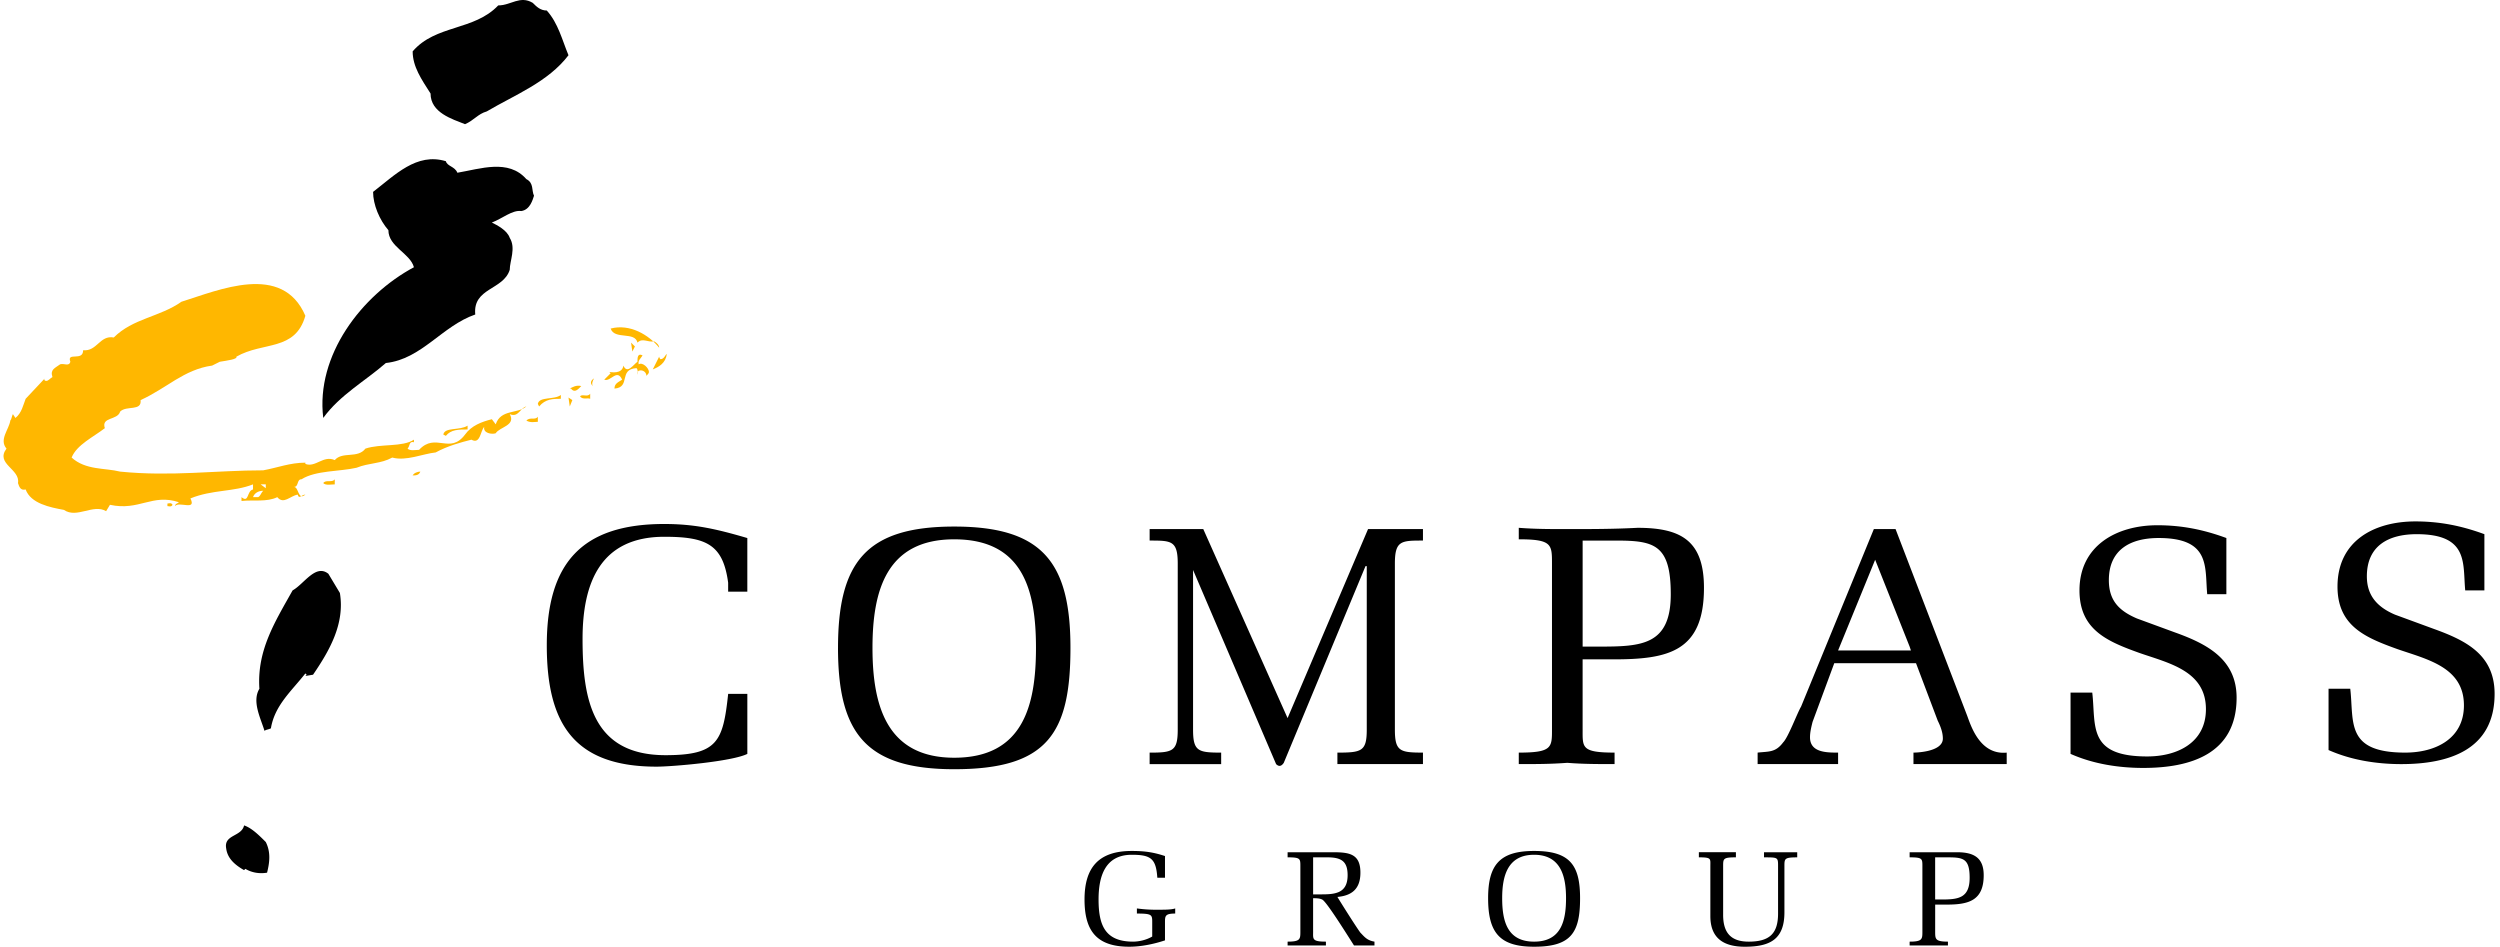 <svg xmlns="http://www.w3.org/2000/svg" width="169" height="64" fill="none"><path fill="#000" fill-rule="evenodd" d="M36.962.711c.777.863 1.036 1.987 1.468 3.023-1.381 1.813-3.626 2.677-5.525 3.798-.604.173-.864.604-1.469.863-.863-.345-2.33-.776-2.33-2.072-.605-.95-1.21-1.812-1.21-2.85 1.555-1.813 4.145-1.381 5.785-3.107.864 0 1.468-.692 2.332-.173.259.259.518.518.95.518zm-6.044 10.966c1.555-.26 3.454-.95 4.663.431.518.26.345.777.518 1.123-.086.259-.26.95-.863 1.036-.604-.087-1.295.518-1.987.777.346.172 1.036.518 1.21 1.036.43.69 0 1.554 0 2.158-.433 1.382-2.505 1.209-2.332 3.022-2.245.776-3.626 3.021-6.043 3.28-1.382 1.21-3.108 2.159-4.232 3.713-.517-4.23 2.59-8.288 6.13-10.188-.258-.95-1.726-1.382-1.726-2.504-.604-.691-1.035-1.726-1.035-2.59 1.468-1.123 2.936-2.677 4.921-2.072.086.346.604.346.776.778z" clip-rule="evenodd"/><path fill="#FFB700" fill-rule="evenodd" d="M44.56 23.506c0-.173-.172-.345-.345-.432-.431.087-.777-.259-1.122.087-.172-.777-1.555-.173-1.813-.95 1.295-.346 2.59.431 3.28 1.295zm-1.813.259-.087-.604.26.259-.173.345zm2.331.172c-.086.604-.518.864-.95 1.036l.432-.863c0 .087.086.173.086.173.26 0 .346-.346.432-.346zm-1.64.087c-.086.173-.345.345-.259.605.26-.173.69.258.69.517 0 .087-.086.173-.172.26 0-.26-.259-.432-.518-.346l-.086.086c0 .519.086-.259-.087-.259-1.209.087-.346 1.295-1.468 1.382 0-.346.26-.431.519-.604-.346-.778-.777.172-1.21 0l.432-.431-.087-.087c.087 0 .864.173.95-.431.26.604.69-.086.95-.26 0-.26 0-.605.346-.432zm-3.368 2.072c-.173-.173-.173-.346.087-.518-.087.172-.172.345-.087.518zm-8.46 2.936c-.605 0-1.123 0-1.469.431l-.173-.086c.087-.518 1.123-.26 1.641-.604v.259zm-3.195 2.849c-.087.259-.346.259-.519.259.087-.173.346-.26.519-.26zm-5.785.863c-.26 0-.604.086-.778-.086.173-.26.605 0 .778-.26v.346z" clip-rule="evenodd"/><path fill="#FFB700" fill-rule="evenodd" d="M20.643 21.346c-.691 2.418-2.85 1.727-4.662 2.764.086.173-.605.259-1.123.345l-.518.259c-1.9.259-3.108 1.554-4.835 2.331.086.777-.951.346-1.382.777-.173.605-1.295.345-1.036 1.122-.777.604-1.9 1.123-2.245 1.987.95.863 2.245.69 3.28.95 3.454.345 6.476-.087 9.672-.087.95-.173 1.813-.518 2.85-.518v.086c.69.26 1.208-.604 1.986-.26.517-.603 1.554-.086 2.072-.776 1.036-.346 2.503-.087 3.28-.605v.173c-.345-.087-.259.258-.43.431.172.173.517.086.776.086 1.124-1.209 2.073.346 3.11-1.036.43-.604 1.122-.863 1.812-1.036l.26.346c.345-1.036 1.467-.691 2.071-1.209-.432.087-.518.777-1.122.519.431.777-.69.863-.95 1.295-.259.086-.863 0-.776-.431-.26.259-.26 1.208-.864.863-.69.173-1.64.431-2.417.863-.864.087-1.987.604-2.937.346-.776.43-1.554.345-2.417.69-1.123.26-2.763.173-3.713.777-.345 0-.172.518-.518.518.346 0 .26.95.777.519-.26 0-.431.346-.518 0-.518.086-.95.691-1.382.173-.69.344-1.64.172-2.418.258v-.258c.519.43.346-.432.778-.519v-.346c-1.295.519-2.763.346-4.231.951.43.863-.777.172-1.036.518 0-.173.172-.173.259-.26-1.813-.604-2.677.605-4.663.173l-.259.431c-.863-.518-1.985.518-2.85-.086-.95-.173-2.244-.432-2.59-1.382-.345.087-.431-.172-.518-.43.173-.95-1.554-1.296-.776-2.332-.519-.605.172-1.295.259-1.9.086-.086.086-.259.172-.431l.173.259c.43-.346.518-.863.69-1.295l1.295-1.381c-.086.086 0 .172.087.172.172 0 .259-.172.43-.26-.172-.517.174-.604.52-.863.258-.086.603.172.69-.172-.259-.69.864 0 .864-.777.95.086 1.122-1.036 2.072-.864 1.294-1.295 3.108-1.381 4.576-2.417 2.504-.777 6.822-2.677 8.375.95zm-2.676 11.397h-.345l.345.26v-.26zm-.863.865h.346c.172-.088.172-.26.344-.432-.344 0-.604.172-.69.432z" clip-rule="evenodd"/><path fill="#FFB700" fill-rule="evenodd" d="M11.664 34.126c-.086.172-.26.086-.346.086v-.173c.088 0 .26-.086.346.087zm27.63-8.03c-.173.173-.432.518-.691.173h-.087c.173-.087.432-.26.778-.173z" clip-rule="evenodd"/><path fill="#000" fill-rule="evenodd" d="M22.976 40.083c.344 2.073-.692 3.886-1.814 5.527l-.519.086.087-.086-.087-.086c-.95 1.208-2.072 2.158-2.33 3.712-.174.087-.347.087-.432.172-.26-.863-.863-1.985-.346-2.848-.173-2.59 1.036-4.49 2.245-6.65.777-.43 1.555-1.813 2.418-1.122l.777 1.295zm-5.009 16.838c.346.69.26 1.38.087 2.072-.519.087-1.036 0-1.468-.26l-.087.088c-.604-.346-1.122-.777-1.209-1.468-.172-.95 1.036-.777 1.21-1.555.518.172 1.035.69 1.467 1.123zM50.52 46.904v4.059c-1.036.518-5.095.863-6.131.863-5.612 0-7.426-2.936-7.426-8.202 0-5.526 2.331-8.202 7.944-8.202 2.072 0 3.54.345 5.612.95v3.626h-1.296v-.604c-.345-2.59-1.468-3.108-4.316-3.108-4.317 0-5.526 3.108-5.526 6.907 0 4.144.69 7.857 5.612 7.857 3.54 0 3.886-.95 4.231-4.144h1.296v-.002zm6.13-3.108c0-5.785 1.898-8.201 7.856-8.201s7.857 2.417 7.857 8.201c0 5.786-1.554 8.203-7.857 8.203-5.957 0-7.857-2.418-7.857-8.203zm2.33 0c0 3.886.95 7.426 5.526 7.426 4.663 0 5.526-3.54 5.526-7.426 0-3.885-.863-7.338-5.526-7.338-4.576-.001-5.526 3.453-5.526 7.338zm33.415-5.525h-.087l-5.525 13.296c-.172.258-.345.258-.519.086L80.651 38.53v10.793c0 1.468.346 1.554 1.9 1.554v.777h-4.836v-.776c1.554 0 1.9-.087 1.9-1.555V38.097c0-1.555-.432-1.555-1.9-1.555v-.776h3.626l5.699 12.778 5.44-12.778h3.712v.776c-1.468 0-1.898 0-1.898 1.555v11.225c0 1.468.345 1.554 1.898 1.554v.777h-5.784v-.776c1.64 0 1.985-.087 1.985-1.555V38.271zm14.591 11.051c0 1.209-.086 1.554 2.159 1.554v.777c-1.035 0-2.159 0-3.195-.086-1.121.086-2.158.086-3.281.086v-.776c2.245 0 2.245-.346 2.245-1.555V38.097c0-1.294 0-1.64-2.245-1.64v-.777c1.122.087 2.159.087 3.281.087 1.555 0 3.108 0 4.748-.087 2.936 0 4.49.863 4.49 4.059 0 4.317-2.418 4.834-6.131 4.834h-2.072v4.749h.001zm0-5.612h1.124c2.849 0 4.834-.087 4.834-3.54 0-3.367-1.121-3.627-3.711-3.627h-2.247v7.167zm21.154-7.944 4.837 12.606c.258.692.863 2.677 2.676 2.505v.776h-6.303v-.776s1.987 0 1.987-.951c0-.431-.174-.863-.347-1.209l-1.468-3.885h-5.526l-1.468 3.971c-.086.347-.172.692-.172 1.037 0 1.036 1.122 1.036 1.899 1.036v.776h-5.44v-.776c.777-.087 1.21 0 1.727-.692.346-.345.951-1.985 1.21-2.417l4.92-12.002h1.468v.002zm.951 7.944-2.331-5.87-2.505 6.13h4.922l-.086-.26zm17.958-.95c2.158.776 4.145 1.813 4.145 4.404 0 3.799-3.108 4.748-6.305 4.748-1.64 0-3.366-.259-4.92-.95v-4.144h1.468c.258 2.245-.345 4.318 3.713 4.318 2.071 0 3.971-.95 3.971-3.196 0-2.59-2.503-3.108-4.49-3.799-2.158-.777-4.058-1.554-4.058-4.23 0-3.022 2.504-4.404 5.268-4.404 1.554 0 3.022.259 4.662.864v3.799h-1.295c-.172-1.814.26-3.8-3.281-3.8-1.9 0-3.368.777-3.368 2.85 0 1.38.691 2.072 1.9 2.59l2.59.95zm17.441-.259c2.158.777 4.145 1.726 4.145 4.403 0 3.8-3.108 4.75-6.304 4.75-1.64 0-3.367-.26-4.921-.95V46.56h1.468c.258 2.243-.347 4.316 3.713 4.316 2.071 0 3.971-.95 3.971-3.194 0-2.59-2.503-3.109-4.49-3.8-2.158-.777-4.057-1.554-4.057-4.23 0-3.109 2.503-4.404 5.267-4.404 1.555 0 3.022.26 4.663.863v3.8h-1.296c-.172-1.814.259-3.8-3.28-3.8-1.901 0-3.369.777-3.369 2.849 0 1.295.692 2.073 1.9 2.59l2.59.951zM77.89 62.36c0-.518 0-.604-1.036-.604v-.346a9.41 9.41 0 0 0 1.468.087c.432 0 .863 0 1.122-.087v.346c-.691 0-.691.172-.691.604v1.209c-.777.259-1.64.43-2.418.43-2.245 0-3.021-1.12-3.021-3.194 0-2.158.95-3.28 3.194-3.28.863 0 1.468.086 2.245.344v1.468h-.518c-.086-1.294-.432-1.554-1.727-1.554-1.813 0-2.245 1.468-2.245 3.022 0 1.726.431 2.85 2.332 2.85.344 0 .863-.088 1.295-.346v-.95zm10.877.604c0 .517-.086.691.865.691v.258h-2.59v-.258c.863 0 .863-.173.863-.691V58.56c0-.518 0-.604-.863-.604v-.345h3.022c1.123 0 1.9.086 1.9 1.38 0 1.123-.605 1.556-1.555 1.642.258.43 1.294 2.072 1.555 2.417.258.26.43.518.95.605v.258H91.53c-.605-.95-1.899-3.021-2.159-3.107-.172-.087-.43-.087-.605-.087v2.245zm0-2.504h.432c.95 0 1.9 0 1.9-1.294 0-.951-.431-1.21-1.381-1.21h-.951v2.504zm11.83.259c0-2.245.777-3.194 3.108-3.194 2.418 0 3.108.95 3.108 3.194 0 2.331-.603 3.28-3.108 3.28-2.331 0-3.108-.949-3.108-3.28zm.95 0c0 1.554.347 2.936 2.158 2.936 1.815 0 2.159-1.382 2.159-2.936 0-1.468-.345-2.936-2.159-2.936-1.812 0-2.158 1.468-2.158 2.936zm14.937 1.123c0 1.208.519 1.813 1.727 1.813 1.381 0 1.986-.518 1.986-1.899v-3.195c0-.604 0-.604-.95-.604v-.346h2.245v.346c-.865 0-.865.086-.865.604v3.108c0 1.813-.949 2.33-2.676 2.33-1.468 0-2.331-.603-2.331-2.071V58.56c0-.518.086-.604-.777-.604v-.346h2.504v.346c-.863 0-.863.086-.863.604v3.28zm14.333 1.122c0 .517 0 .691.864.691v.258h-2.59v-.258c.863 0 .863-.173.863-.691V58.56c0-.518 0-.604-.863-.604v-.345h3.194c1.122 0 1.813.346 1.813 1.555 0 1.726-1.035 1.985-2.503 1.985h-.777l-.001 1.813zm0-2.158h.432c1.122 0 1.899-.087 1.899-1.469 0-1.294-.432-1.38-1.468-1.38h-.864v2.849h.001z" clip-rule="evenodd"/><path fill="#FFB700" fill-rule="evenodd" d="M36.358 28.514c-.173 0-.518.086-.777-.087.26-.259.604 0 .777-.259v.346zm1.554-1.555c-.519 0-1.036 0-1.468.518l-.087-.172c.087-.518 1.123-.26 1.555-.605v.26zm1.985 0c-.172-.086-.517.087-.69-.172.173-.173.518.086.69-.173v.345zm-1.38.519-.087-.604.26.172-.173.432z" clip-rule="evenodd"/></svg>
